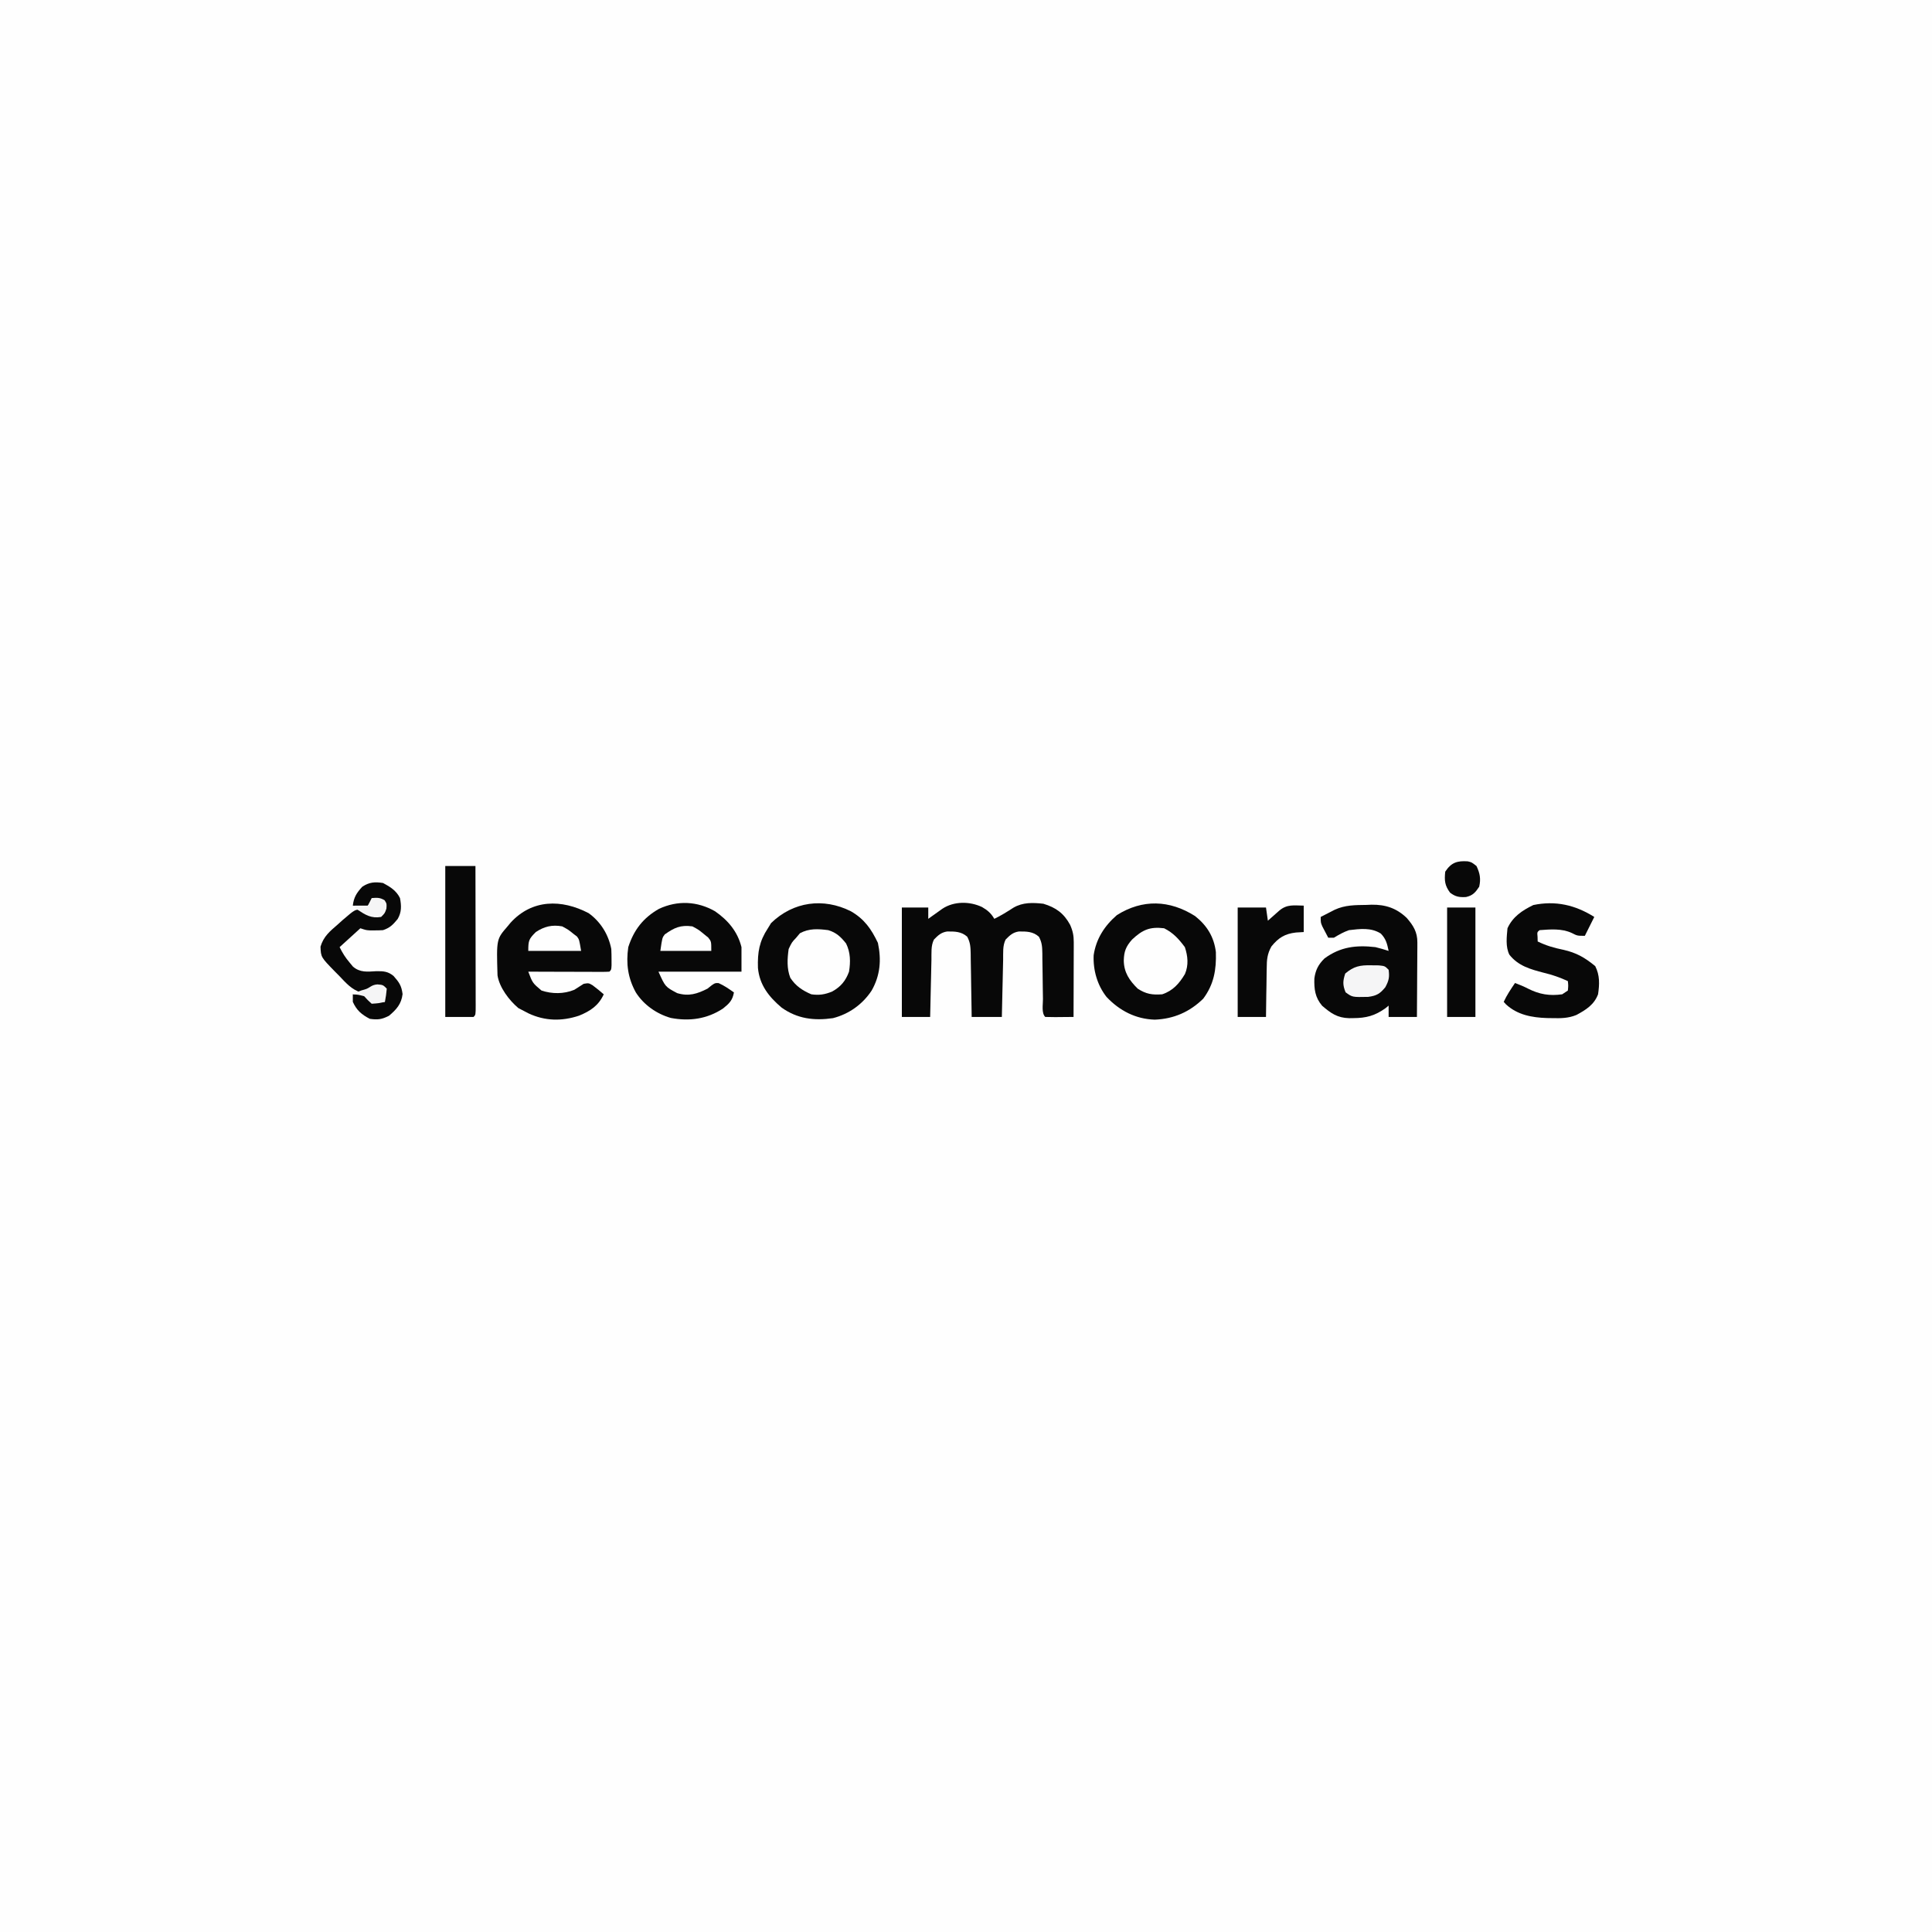 <svg version="1.1" xmlns="http://www.w3.org/2000/svg" width="1024" height="1024">
<rect width="100%" height="100%" fill="#808080" stroke="none"/>
<path d="M0 0 C337.92 0 675.84 0 1024 0 C1024 337.92 1024 675.84 1024 1024 C686.08 1024 348.16 1024 0 1024 C0 686.08 0 348.16 0 0 Z " fill="#FEFEFE" transform="translate(0,0)"/>
<path d="M0 0 C2.876 1.65 4.827 3.322 6.5 6.25 C10.05 4.542 13.294 2.508 16.598 0.371 C21.567 -2.557 26.918 -2.377 32.5 -1.75 C39.166 0.262 43.319 3.272 46.66 9.383 C48.107 12.599 48.624 15.143 48.614 18.63 C48.613 19.951 48.613 19.951 48.613 21.298 C48.608 22.245 48.603 23.192 48.598 24.168 C48.596 25.14 48.595 26.113 48.593 27.115 C48.588 30.222 48.575 33.33 48.562 36.438 C48.557 38.544 48.553 40.65 48.549 42.756 C48.538 47.921 48.521 53.085 48.5 58.25 C46.021 58.277 43.542 58.297 41.062 58.312 C40.355 58.321 39.648 58.329 38.92 58.338 C37.113 58.347 35.306 58.302 33.5 58.25 C31.415 56.165 32.314 51.642 32.289 48.762 C32.261 47.006 32.232 45.25 32.203 43.494 C32.162 40.716 32.125 37.938 32.099 35.159 C32.071 32.485 32.025 29.811 31.977 27.137 C31.973 26.307 31.97 25.478 31.967 24.624 C31.893 21.158 31.82 18.845 30.158 15.757 C27.055 12.936 23.563 12.92 19.504 12.957 C16.355 13.417 14.665 15.019 12.5 17.25 C10.837 20.577 11.256 24.314 11.184 27.977 C11.163 28.839 11.142 29.702 11.121 30.591 C11.055 33.352 10.996 36.114 10.938 38.875 C10.894 40.745 10.851 42.615 10.807 44.484 C10.699 49.073 10.598 53.661 10.5 58.25 C5.22 58.25 -0.06 58.25 -5.5 58.25 C-5.515 57.059 -5.529 55.868 -5.544 54.642 C-5.602 50.221 -5.679 45.8 -5.762 41.38 C-5.796 39.467 -5.824 37.554 -5.846 35.642 C-5.88 32.891 -5.932 30.141 -5.988 27.391 C-5.995 26.536 -6.001 25.682 -6.008 24.802 C-6.095 21.282 -6.163 18.879 -7.844 15.741 C-10.954 12.94 -14.445 12.92 -18.496 12.957 C-21.645 13.417 -23.335 15.019 -25.5 17.25 C-27.163 20.577 -26.744 24.314 -26.816 27.977 C-26.837 28.839 -26.858 29.702 -26.879 30.591 C-26.945 33.352 -27.004 36.114 -27.062 38.875 C-27.106 40.745 -27.149 42.615 -27.193 44.484 C-27.301 49.073 -27.402 53.661 -27.5 58.25 C-32.45 58.25 -37.4 58.25 -42.5 58.25 C-42.5 39.11 -42.5 19.97 -42.5 0.25 C-37.88 0.25 -33.26 0.25 -28.5 0.25 C-28.5 2.23 -28.5 4.21 -28.5 6.25 C-27.813 5.756 -27.126 5.263 -26.418 4.754 C-25.066 3.793 -25.066 3.793 -23.688 2.812 C-22.794 2.174 -21.901 1.536 -20.98 0.879 C-14.858 -3.141 -6.556 -3.101 0 0 Z " fill="#080808" transform="translate(520.5,480.75)"/>
<path d="M0 0 C7.169 4.142 10.807 9.406 14.312 16.75 C16.213 25.732 15.56 33.966 11 42 C6.211 49.288 -1.015 54.476 -9.516 56.641 C-19.517 58.087 -28.417 57.002 -36.773 51.012 C-43.478 45.319 -48.448 39.063 -49.273 29.996 C-49.512 21.652 -48.593 16.003 -44 9 C-43.443 8.092 -42.886 7.185 -42.312 6.25 C-30.566 -5.179 -14.52 -7.294 0 0 Z " fill="#080808" transform="translate(451,483)"/>
<path d="M0 0 C6.318 5.011 10.041 11.05 11.02 19.086 C11.311 28.419 9.97 36.2 4.328 43.773 C-2.87 50.808 -11.299 54.512 -21.359 54.898 C-31.447 54.604 -40.032 50.173 -46.922 42.871 C-51.837 36.654 -54.109 28.628 -53.762 20.742 C-52.467 12.048 -48.009 5.16 -41.422 -0.539 C-27.923 -9.032 -13.543 -8.607 0 0 Z " fill="#080808" transform="translate(633.422,485.539)"/>
<path d="M0 0 C6.334 4.554 10.529 11.333 12 19 C12.091 20.894 12.13 22.791 12.125 24.688 C12.129 26.147 12.129 26.147 12.133 27.637 C12 30 12 30 11 31 C9.649 31.093 8.293 31.117 6.939 31.114 C6.078 31.113 5.218 31.113 4.331 31.113 C3.395 31.108 2.46 31.103 1.496 31.098 C0.543 31.096 -0.41 31.095 -1.392 31.093 C-4.449 31.088 -7.506 31.075 -10.562 31.062 C-12.63 31.057 -14.697 31.053 -16.764 31.049 C-21.842 31.038 -26.921 31.021 -32 31 C-29.733 37.003 -29.733 37.003 -25 41 C-19.339 42.887 -13.147 42.875 -7.625 40.625 C-5.944 39.585 -4.276 38.524 -2.625 37.438 C0 37 0 37 2.09 38.215 C4.132 39.74 6.085 41.318 8 43 C5.226 49.033 0.928 51.841 -5.062 54.312 C-14.2 57.354 -23.102 57.208 -31.855 53.121 C-32.563 52.751 -33.271 52.381 -34 52 C-35.072 51.443 -36.145 50.886 -37.25 50.312 C-42.076 46.254 -47.349 39.368 -48.306 32.945 C-48.876 13.782 -48.876 13.782 -43 7 C-42.469 6.359 -41.938 5.719 -41.391 5.059 C-30.029 -7.423 -14.382 -7.524 0 0 Z " fill="#080808" transform="translate(312,484)"/>
<path d="M0 0 C6.914 4.799 11.943 10.773 14 19 C14 23.29 14 27.58 14 32 C-0.52 32 -15.04 32 -30 32 C-26.409 40.018 -26.409 40.018 -20.078 43.379 C-13.983 45.201 -9.526 43.815 -4 41 C-3.278 40.423 -2.556 39.845 -1.812 39.25 C0 38 0 38 1.875 38.062 C4.831 39.367 7.365 41.143 10 43 C9.249 47.247 7.492 48.903 4.207 51.539 C-4.223 57.119 -13.641 58.405 -23.477 56.527 C-30.984 54.373 -37.79 49.616 -42 43 C-46.239 35.303 -47.247 27.684 -46 19 C-43.046 9.847 -38.021 3.407 -29.688 -1.309 C-19.837 -5.871 -9.404 -5.376 0 0 Z " fill="#080808" transform="translate(379,483)"/>
<path d="M0 0 C0.908 -0.037 1.816 -0.075 2.752 -0.113 C10.176 -0.209 15.949 1.696 21.403 6.889 C24.949 10.965 27.071 14.449 27.04 19.868 C27.039 20.749 27.039 21.629 27.039 22.537 C27.029 23.478 27.018 24.42 27.008 25.391 C27.005 26.362 27.002 27.333 26.999 28.333 C26.988 31.43 26.963 34.528 26.938 37.625 C26.927 39.727 26.918 41.828 26.91 43.93 C26.888 49.078 26.854 54.227 26.812 59.375 C21.862 59.375 16.913 59.375 11.812 59.375 C11.812 57.395 11.812 55.415 11.812 53.375 C11.288 53.808 10.763 54.241 10.223 54.688 C4.552 58.764 -0.096 59.976 -6.938 60 C-7.658 60.01 -8.379 60.021 -9.121 60.031 C-15.398 59.869 -18.831 57.404 -23.438 53.438 C-27.193 49.011 -27.72 44.602 -27.543 38.934 C-26.921 34.458 -25.401 31.548 -22.188 28.375 C-13.808 22.19 -5.365 21.208 4.812 22.375 C7.191 22.945 9.479 23.634 11.812 24.375 C11.004 20.554 10.424 18 7.656 15.172 C2.486 11.905 -3.284 12.682 -9.188 13.375 C-12.179 14.423 -14.452 15.724 -17.188 17.375 C-18.178 17.375 -19.168 17.375 -20.188 17.375 C-20.862 16.108 -21.527 14.836 -22.188 13.562 C-22.744 12.501 -22.744 12.501 -23.312 11.418 C-24.188 9.375 -24.188 9.375 -24.188 6.375 C-22.607 5.557 -21.023 4.746 -19.438 3.938 C-18.556 3.485 -17.674 3.033 -16.766 2.566 C-11.273 0.028 -5.963 0.091 0 0 Z " fill="#080808" transform="translate(724.188,479.625)"/>
<path d="M0 0 C-1.65 3.3 -3.3 6.6 -5 10 C-9 10 -9 10 -11.938 8.5 C-17.247 6.037 -23.282 6.569 -29 7 C-30.296 8.066 -30.296 8.066 -30.062 10.562 C-30.042 11.367 -30.021 12.171 -30 13 C-25.557 15.17 -21.416 16.387 -16.562 17.375 C-9.504 18.933 -4.996 21.528 0.5 26.062 C2.976 30.912 2.791 35.683 2 41 C-0.079 46.528 -4.434 49.247 -9.461 51.95 C-13.726 53.714 -17.749 53.743 -22.312 53.625 C-23.688 53.607 -23.688 53.607 -25.091 53.589 C-33.057 53.321 -40.737 51.94 -46.805 46.332 C-47.199 45.892 -47.594 45.453 -48 45 C-46.348 41.421 -44.217 38.252 -42 35 C-39.628 35.918 -37.305 36.84 -35.051 38.023 C-29.087 41.043 -23.664 41.94 -17 41 C-16.01 40.34 -15.02 39.68 -14 39 C-13.75 36.416 -13.75 36.416 -14 34 C-18.242 32.056 -22.198 30.67 -26.754 29.586 C-33.922 27.716 -40.299 25.955 -45 20 C-47.094 15.812 -46.418 10.561 -46 6 C-43.215 -0.127 -38.208 -3.433 -32.312 -6.312 C-20.509 -8.762 -10.057 -6.34 0 0 Z " fill="#080808" transform="translate(845,486)"/>
<path d="M0 0 C5.28 0 10.56 0 16 0 C16.023 10.283 16.041 20.566 16.052 30.849 C16.057 35.623 16.064 40.398 16.075 45.172 C16.086 49.776 16.092 54.379 16.095 58.983 C16.097 60.743 16.1 62.503 16.106 64.264 C16.113 66.721 16.114 69.178 16.114 71.635 C16.117 72.37 16.121 73.105 16.124 73.862 C16.114 78.886 16.114 78.886 15 80 C10.05 80 5.1 80 0 80 C0 53.6 0 27.2 0 0 Z " fill="#080808" transform="translate(236,459)"/>
<path d="M0 0 C3.803 2.009 7.093 4.081 9 8 C9.781 12.057 9.898 15.478 7.758 19.105 C5.285 22.089 3.733 23.756 0 25 C-1.498 25.092 -2.999 25.13 -4.5 25.125 C-5.273 25.128 -6.047 25.13 -6.844 25.133 C-9 25 -9 25 -12 24 C-15.63 27.3 -19.26 30.6 -23 34 C-21.374 37.253 -19.991 39.465 -17.688 42.188 C-17.114 42.882 -16.54 43.577 -15.949 44.293 C-12.232 47.548 -8.258 47.043 -3.562 46.75 C0.238 46.709 2.567 46.83 5.562 49.25 C8.578 52.652 9.79 54.388 10.375 58.875 C9.741 64.155 7.167 67.014 3.188 70.375 C-0.64 72.326 -2.754 72.607 -7 72 C-11.359 69.736 -13.974 67.502 -16 63 C-16 61.68 -16 60.36 -16 59 C-13.25 58.75 -13.25 58.75 -10 59 C-9.361 59.66 -8.721 60.32 -8.062 61 C-6.028 63.404 -6.028 63.404 -2.25 63.25 C-1.178 63.168 -0.105 63.085 1 63 C1.042 60.667 1.041 58.333 1 56 C-0.105 54.68 -0.105 54.68 -2.875 54.75 C-5.998 54.652 -5.998 54.652 -7.5 56.562 C-9 58 -9 58 -11.578 58.078 C-16.714 56.46 -19.588 53.02 -23.25 49.188 C-23.969 48.462 -24.689 47.737 -25.43 46.99 C-32.91 39.335 -32.91 39.335 -33.125 33.75 C-31.492 28.305 -28.22 25.655 -24 22 C-23.149 21.234 -22.298 20.469 -21.422 19.68 C-14.759 13.955 -14.759 13.955 -11.324 14.16 C-9 15 -9 15 -7 17 C-4 17.333 -4 17.333 -1 17 C-0.34 16.34 0.32 15.68 1 15 C0.71 11.693 0.71 11.693 -1 9 C-3.458 8.667 -3.458 8.667 -6 9 C-6.99 10.485 -6.99 10.485 -8 12 C-9.945 12.293 -9.945 12.293 -12.125 12.188 C-13.404 12.126 -14.683 12.064 -16 12 C-15.496 7.588 -13.987 5.25 -11 2 C-7.292 -0.472 -4.301 -0.668 0 0 Z " fill="#080808" transform="translate(203,468)"/>
<path d="M0 0 C0 4.62 0 9.24 0 14 C-2.042 14.124 -2.042 14.124 -4.125 14.25 C-9.983 14.921 -13.407 17.023 -17.13 21.643 C-19.303 25.544 -19.602 28.673 -19.609 33.023 C-19.626 33.77 -19.642 34.516 -19.659 35.285 C-19.708 37.648 -19.729 40.011 -19.75 42.375 C-19.778 43.986 -19.808 45.596 -19.84 47.207 C-19.917 51.138 -19.957 55.068 -20 59 C-24.95 59 -29.9 59 -35 59 C-35 39.86 -35 20.72 -35 1 C-30.05 1 -25.1 1 -20 1 C-19.67 3.31 -19.34 5.62 -19 8 C-18.446 7.506 -17.891 7.013 -17.32 6.504 C-16.596 5.863 -15.871 5.223 -15.125 4.562 C-14.406 3.924 -13.686 3.286 -12.945 2.629 C-8.807 -0.836 -5.242 -0.075 0 0 Z " fill="#080808" transform="translate(691,480)"/>
<path d="M0 0 C4.862 2.431 7.807 5.713 11 10 C12.589 14.768 13.055 19.505 11.059 24.227 C8.044 29.274 4.711 33.096 -1 35 C-6.258 35.397 -9.561 34.895 -14 32 C-18.423 27.638 -21.277 23.406 -21.375 17.125 C-21.262 12.301 -20.26 9.689 -17 6 C-11.449 0.789 -7.584 -0.91 0 0 Z " fill="#FEFEFE" transform="translate(617,492)"/>
<path d="M0 0 C4.274 1.285 6.653 3.564 9.438 7.062 C11.802 11.853 11.844 16.8 11 22 C9.245 26.852 6.628 29.986 2.125 32.5 C-1.724 34.118 -4.811 34.609 -9 34 C-13.707 31.971 -17.283 29.593 -20.117 25.258 C-22.041 20.338 -21.717 15.155 -21 10 C-19.312 6.438 -19.312 6.438 -17 4 C-16.34 3.216 -15.68 2.433 -15 1.625 C-10.156 -0.999 -5.38 -0.692 0 0 Z " fill="#FEFEFE" transform="translate(439,493)"/>
<path d="M0 0 C4.95 0 9.9 0 15 0 C15 19.14 15 38.28 15 58 C10.05 58 5.1 58 0 58 C0 38.86 0 19.72 0 0 Z " fill="#080808" transform="translate(767,481)"/>
<path d="M0 0 C1.315 0.013 2.63 0.026 3.984 0.039 C7.25 0.375 7.25 0.375 9.25 2.375 C9.783 6.285 9.387 8.121 7.5 11.625 C4.644 15.115 2.842 16.169 -1.625 16.746 C-10.001 16.924 -10.001 16.924 -13.562 14.312 C-15.143 10.402 -15.062 8.384 -13.75 4.375 C-9.188 0.509 -5.904 -0.128 0 0 Z " fill="#F5F5F6" transform="translate(726.75,511.625)"/>
<path d="M0 0 C3.312 1.812 3.312 1.812 6 4 C6.598 4.454 7.196 4.908 7.812 5.375 C9 7 9 7 10 13 C0.76 13 -8.48 13 -18 13 C-18 7.502 -17.713 6.713 -14 3 C-9.471 0.015 -5.312 -0.975 0 0 Z " fill="#FEFEFE" transform="translate(298,491)"/>
<path d="M0 0 C3.25 1.75 3.25 1.75 6 4 C6.784 4.639 7.567 5.279 8.375 5.938 C10 8 10 8 10 13 C1.09 13 -7.82 13 -17 13 C-16 6 -16 6 -14.66 4.258 C-9.608 0.675 -6.28 -0.855 0 0 Z " fill="#FEFEFE" transform="translate(367,491)"/>
<path d="M0 0 C2.094 0.477 2.094 0.477 4.656 2.477 C6.498 6.321 7.046 9.295 6.094 13.477 C4.098 16.47 2.711 18.115 -0.879 18.918 C-4.446 19.125 -6.505 18.786 -9.344 16.602 C-12.153 12.781 -12.39 10.235 -11.906 5.477 C-8.694 0.607 -5.577 -0.353 0 0 Z " fill="#080808" transform="translate(777.906,456.523)"/>
<path d="M0 0 C3 0.25 3 0.25 5 2.25 C4.625 5.875 4.625 5.875 4 9.25 C0.75 10 0.75 10 -3 10.25 C-5.062 8.375 -5.062 8.375 -7 6.25 C-10.145 5.447 -10.145 5.447 -13 5.25 C-10.954 4.154 -9.142 3.283 -6.875 2.75 C-3.777 1.924 -3.494 0.291 0 0 Z " fill="#F5F5F6" transform="translate(200,521.75)"/>
<path d="M0 0 C2.804 -0.227 4.462 -0.341 6.875 1.188 C8 3 8 3 7.812 5.562 C7 8 7 8 5 10 C-0.249 10.875 -3.229 8.973 -7.461 6.191 C-7.969 5.798 -8.477 5.405 -9 5 C-9 4.67 -9 4.34 -9 4 C-6.69 4 -4.38 4 -2 4 C-1.34 2.68 -0.68 1.36 0 0 Z " fill="#F5F5F6" transform="translate(197,476)"/>
</svg>
